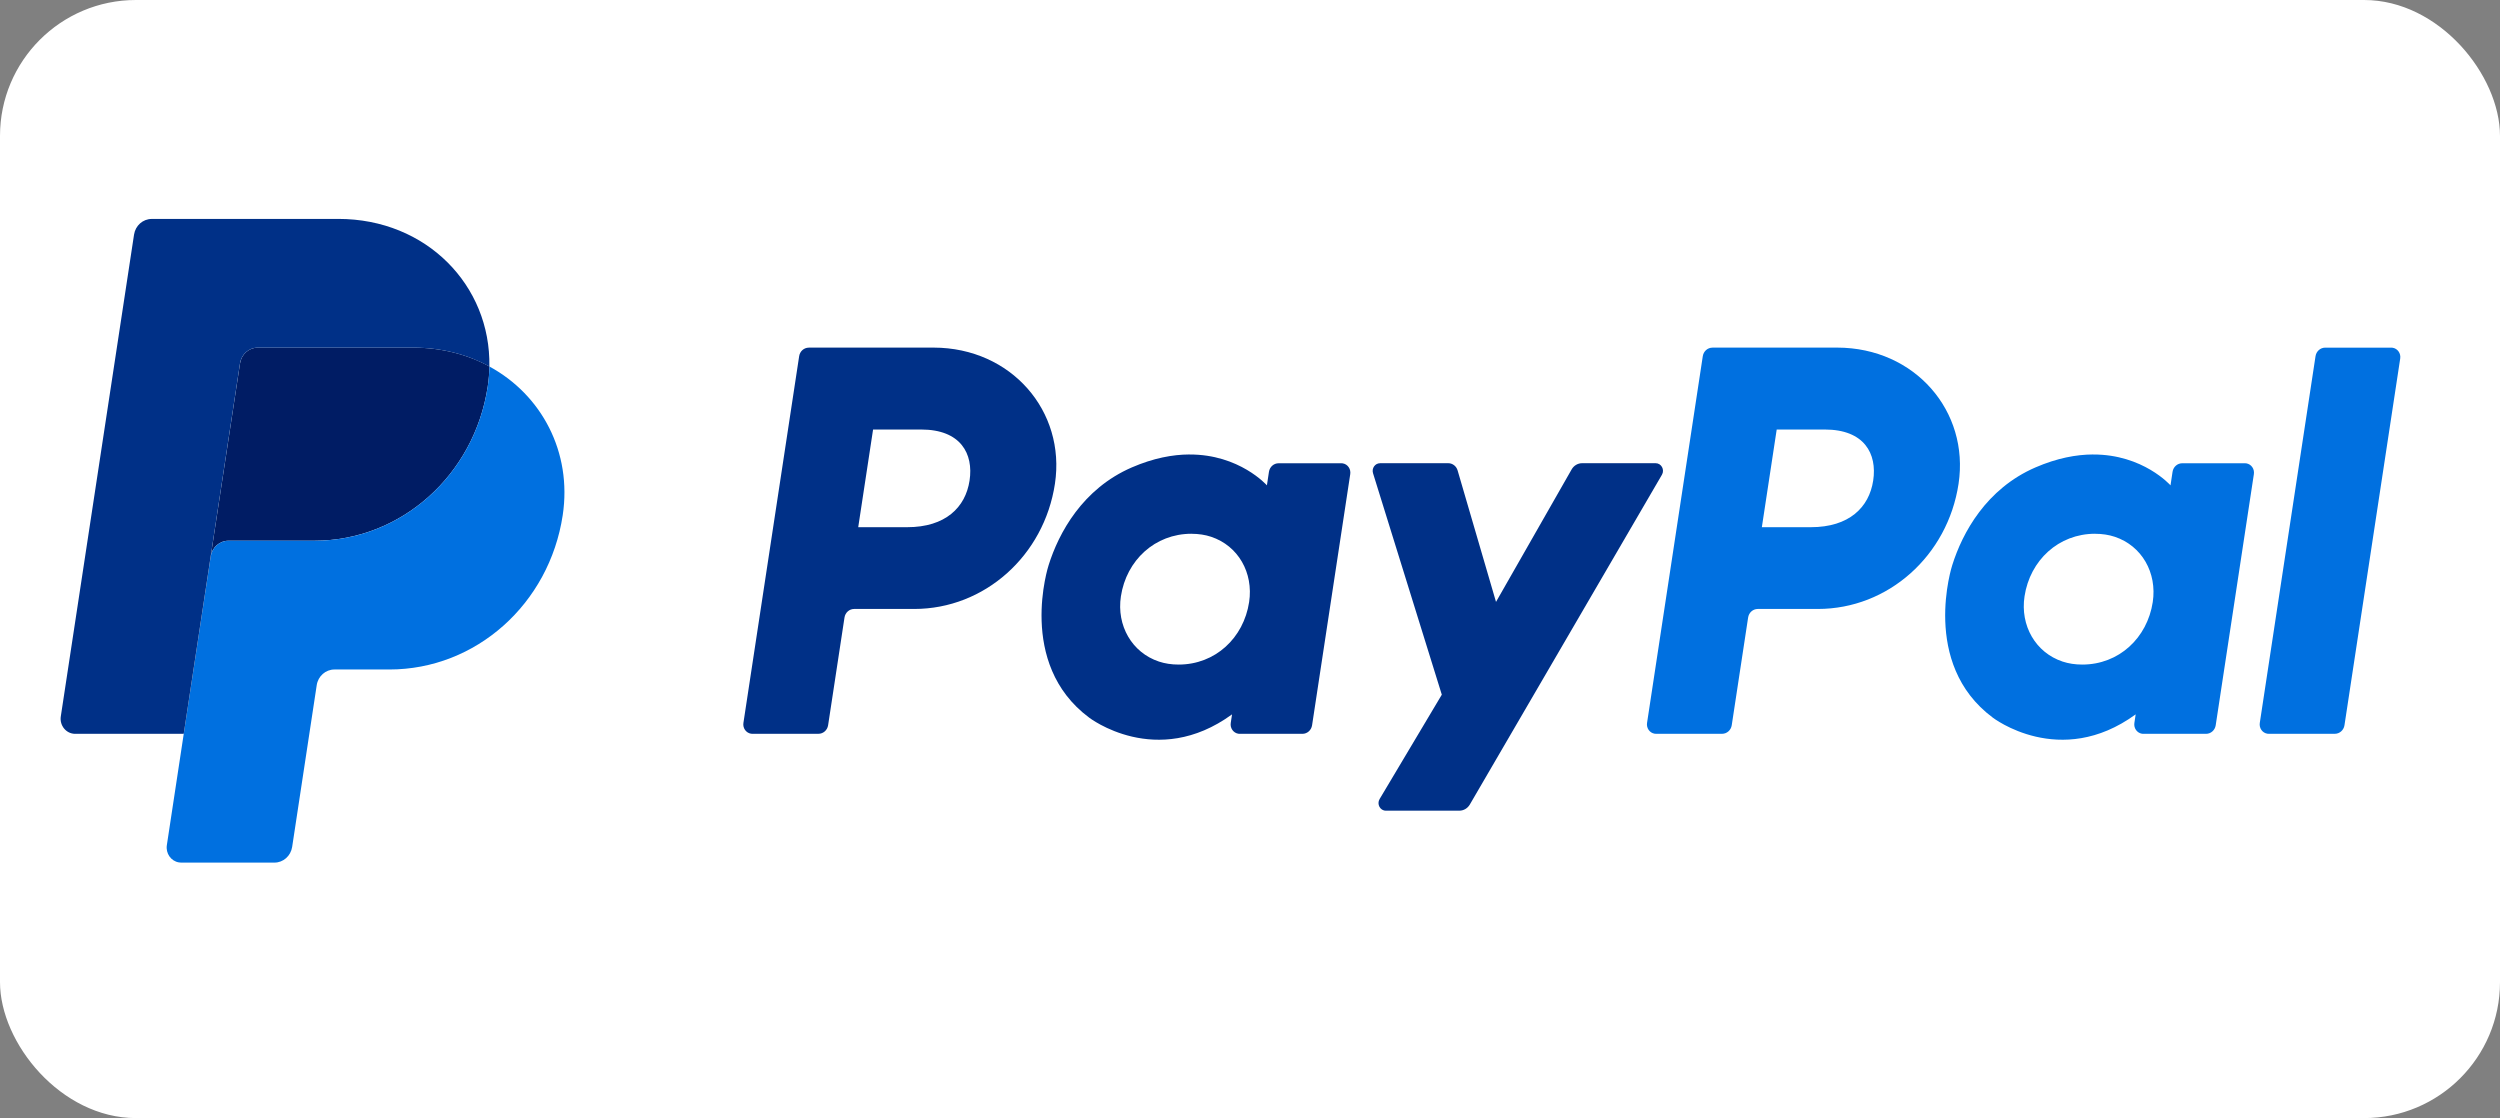 <svg xmlns="http://www.w3.org/2000/svg" id="Ebene_2" viewBox="0 0 735.59 328.98"><rect x="0" y="0" width="735.59" height="328.98" fill="#808080" stroke="none"/><defs><style>.cls-1{fill:#fff;}.cls-1,.cls-2,.cls-3,.cls-4{stroke-width:0px;}.cls-2{fill:#003087;}.cls-3{fill:#0070e0;}.cls-4{fill:#001c64;}</style></defs><g id="Ebene_1-2"><rect class="cls-1" width="735.59" height="328.98" rx="40" ry="40"></rect><path class="cls-2" d="m237.98,102.29c-1.42,0-2.62,1.07-2.84,2.52l-16.4,107.91c-.23,1.51.77,2.92,2.22,3.16.14.02.27.03.41.03h19.45c1.41,0,2.62-1.07,2.84-2.52l4.82-31.69c.22-1.45,1.42-2.52,2.84-2.52h17.68c20.66,0,38.2-15.64,41.4-36.84,3.23-21.37-12.86-40.01-35.67-40.06h-36.75Zm18.91,24.09h14.15c11.65,0,15.44,7.13,14.24,15.02-1.2,7.9-7.09,13.72-18.36,13.72h-14.4l4.37-28.74Zm93.07,7.34c-4.91.02-10.56,1.06-16.91,3.8-14.55,6.29-21.54,19.3-24.51,28.78,0,0-9.45,28.93,11.9,44.83,0,0,19.79,15.3,42.07-.94l-.38,2.54c-.23,1.51.77,2.92,2.22,3.16.13.02.27.03.41.03h18.46c1.42,0,2.62-1.07,2.84-2.52l11.23-73.9c.23-1.51-.76-2.92-2.21-3.16-.14-.02-.27-.03-.41-.03h-18.46c-1.42,0-2.62,1.07-2.84,2.52l-.6,3.98s-8.06-9.14-22.8-9.08h0Zm.6,23.34c2.12,0,4.06.3,5.8.88,7.97,2.65,12.48,10.59,11.18,19.2-1.61,10.6-9.99,18.4-20.73,18.4-2.12,0-4.06-.3-5.8-.88-7.96-2.65-12.51-10.59-11.2-19.2,1.61-10.6,10.02-18.41,20.76-18.41h0Z"></path><path class="cls-3" d="m503.86,102.29c-1.42,0-2.62,1.07-2.84,2.52l-16.4,107.91c-.23,1.51.77,2.92,2.22,3.16.14.02.27.03.41.03h19.45c1.41,0,2.62-1.07,2.84-2.52l4.82-31.69c.22-1.45,1.42-2.52,2.84-2.52h17.68c20.66,0,38.2-15.64,41.4-36.84,3.23-21.37-12.86-40.01-35.67-40.06h-36.75Zm18.91,24.09h14.15c11.65,0,15.44,7.13,14.24,15.02-1.2,7.9-7.09,13.72-18.36,13.72h-14.4l4.37-28.74Zm93.07,7.34c-4.91.02-10.56,1.06-16.91,3.8-14.55,6.29-21.54,19.3-24.51,28.78,0,0-9.44,28.93,11.9,44.83,0,0,19.79,15.3,42.07-.94l-.38,2.54c-.23,1.51.77,2.92,2.22,3.16.14.02.27.03.41.03h18.46c1.42,0,2.62-1.07,2.84-2.52l11.23-73.9c.23-1.51-.76-2.92-2.21-3.16-.14-.02-.28-.03-.42-.03h-18.46c-1.42,0-2.62,1.07-2.84,2.52l-.6,3.98s-8.06-9.14-22.8-9.08h0Zm.6,23.34c2.12,0,4.06.3,5.8.88,7.97,2.65,12.48,10.59,11.18,19.2-1.61,10.6-9.99,18.4-20.73,18.4-2.12,0-4.06-.3-5.8-.88-7.96-2.65-12.51-10.59-11.2-19.2,1.61-10.6,10.02-18.41,20.76-18.41h0Z"></path><path class="cls-2" d="m406.05,136.3c-1.46,0-2.5,1.48-2.06,2.93l20.24,65.17-18.3,30.71c-.89,1.49.14,3.42,1.83,3.42h21.63c1.26,0,2.42-.68,3.08-1.8l56.53-97.04c.87-1.49-.17-3.4-1.85-3.4h-21.63c-1.27,0-2.45.7-3.09,1.83l-22.25,38.98-11.3-38.69c-.37-1.26-1.49-2.12-2.75-2.12h-20.08Z"></path><path class="cls-3" d="m684.15,102.29c-1.41,0-2.62,1.07-2.84,2.52l-16.4,107.91c-.23,1.51.76,2.92,2.21,3.16.14.02.28.03.42.03h19.45c1.41,0,2.62-1.07,2.84-2.52l16.4-107.91c.23-1.51-.77-2.92-2.22-3.16-.13-.02-.27-.03-.41-.03h-19.45Z"></path><path class="cls-4" d="m75.83,102.29c-2.59,0-4.79,1.96-5.2,4.61l-8.63,56.81c.4-2.65,2.61-4.61,5.2-4.61h25.3c25.46,0,47.06-19.27,51.01-45.39.29-1.95.46-3.92.5-5.89-6.47-3.52-14.07-5.53-22.4-5.53h-45.77Z"></path><path class="cls-3" d="m144.01,107.83c-.04,1.97-.2,3.94-.5,5.89-3.95,26.12-25.55,45.39-51.01,45.39h-25.3c-2.59,0-4.79,1.95-5.2,4.61l-7.94,52.21-4.97,32.75c-.37,2.42,1.22,4.69,3.54,5.07.22.04.45.06.67.06h27.46c2.59,0,4.79-1.96,5.2-4.61l7.23-47.6c.4-2.65,2.61-4.61,5.2-4.61h16.17c25.46,0,47.06-19.27,51.01-45.39,2.8-18.54-6.19-35.4-21.57-43.76h0Z"></path><path class="cls-2" d="m44.64,64.42c-2.59,0-4.79,1.95-5.2,4.6l-21.55,141.77c-.41,2.69,1.6,5.13,4.22,5.13h31.95l7.93-52.21,8.63-56.81c.4-2.65,2.61-4.61,5.2-4.61h45.77c8.33,0,15.93,2.02,22.4,5.53.44-23.78-18.47-43.41-44.46-43.41h-54.91Z"></path></g></svg>